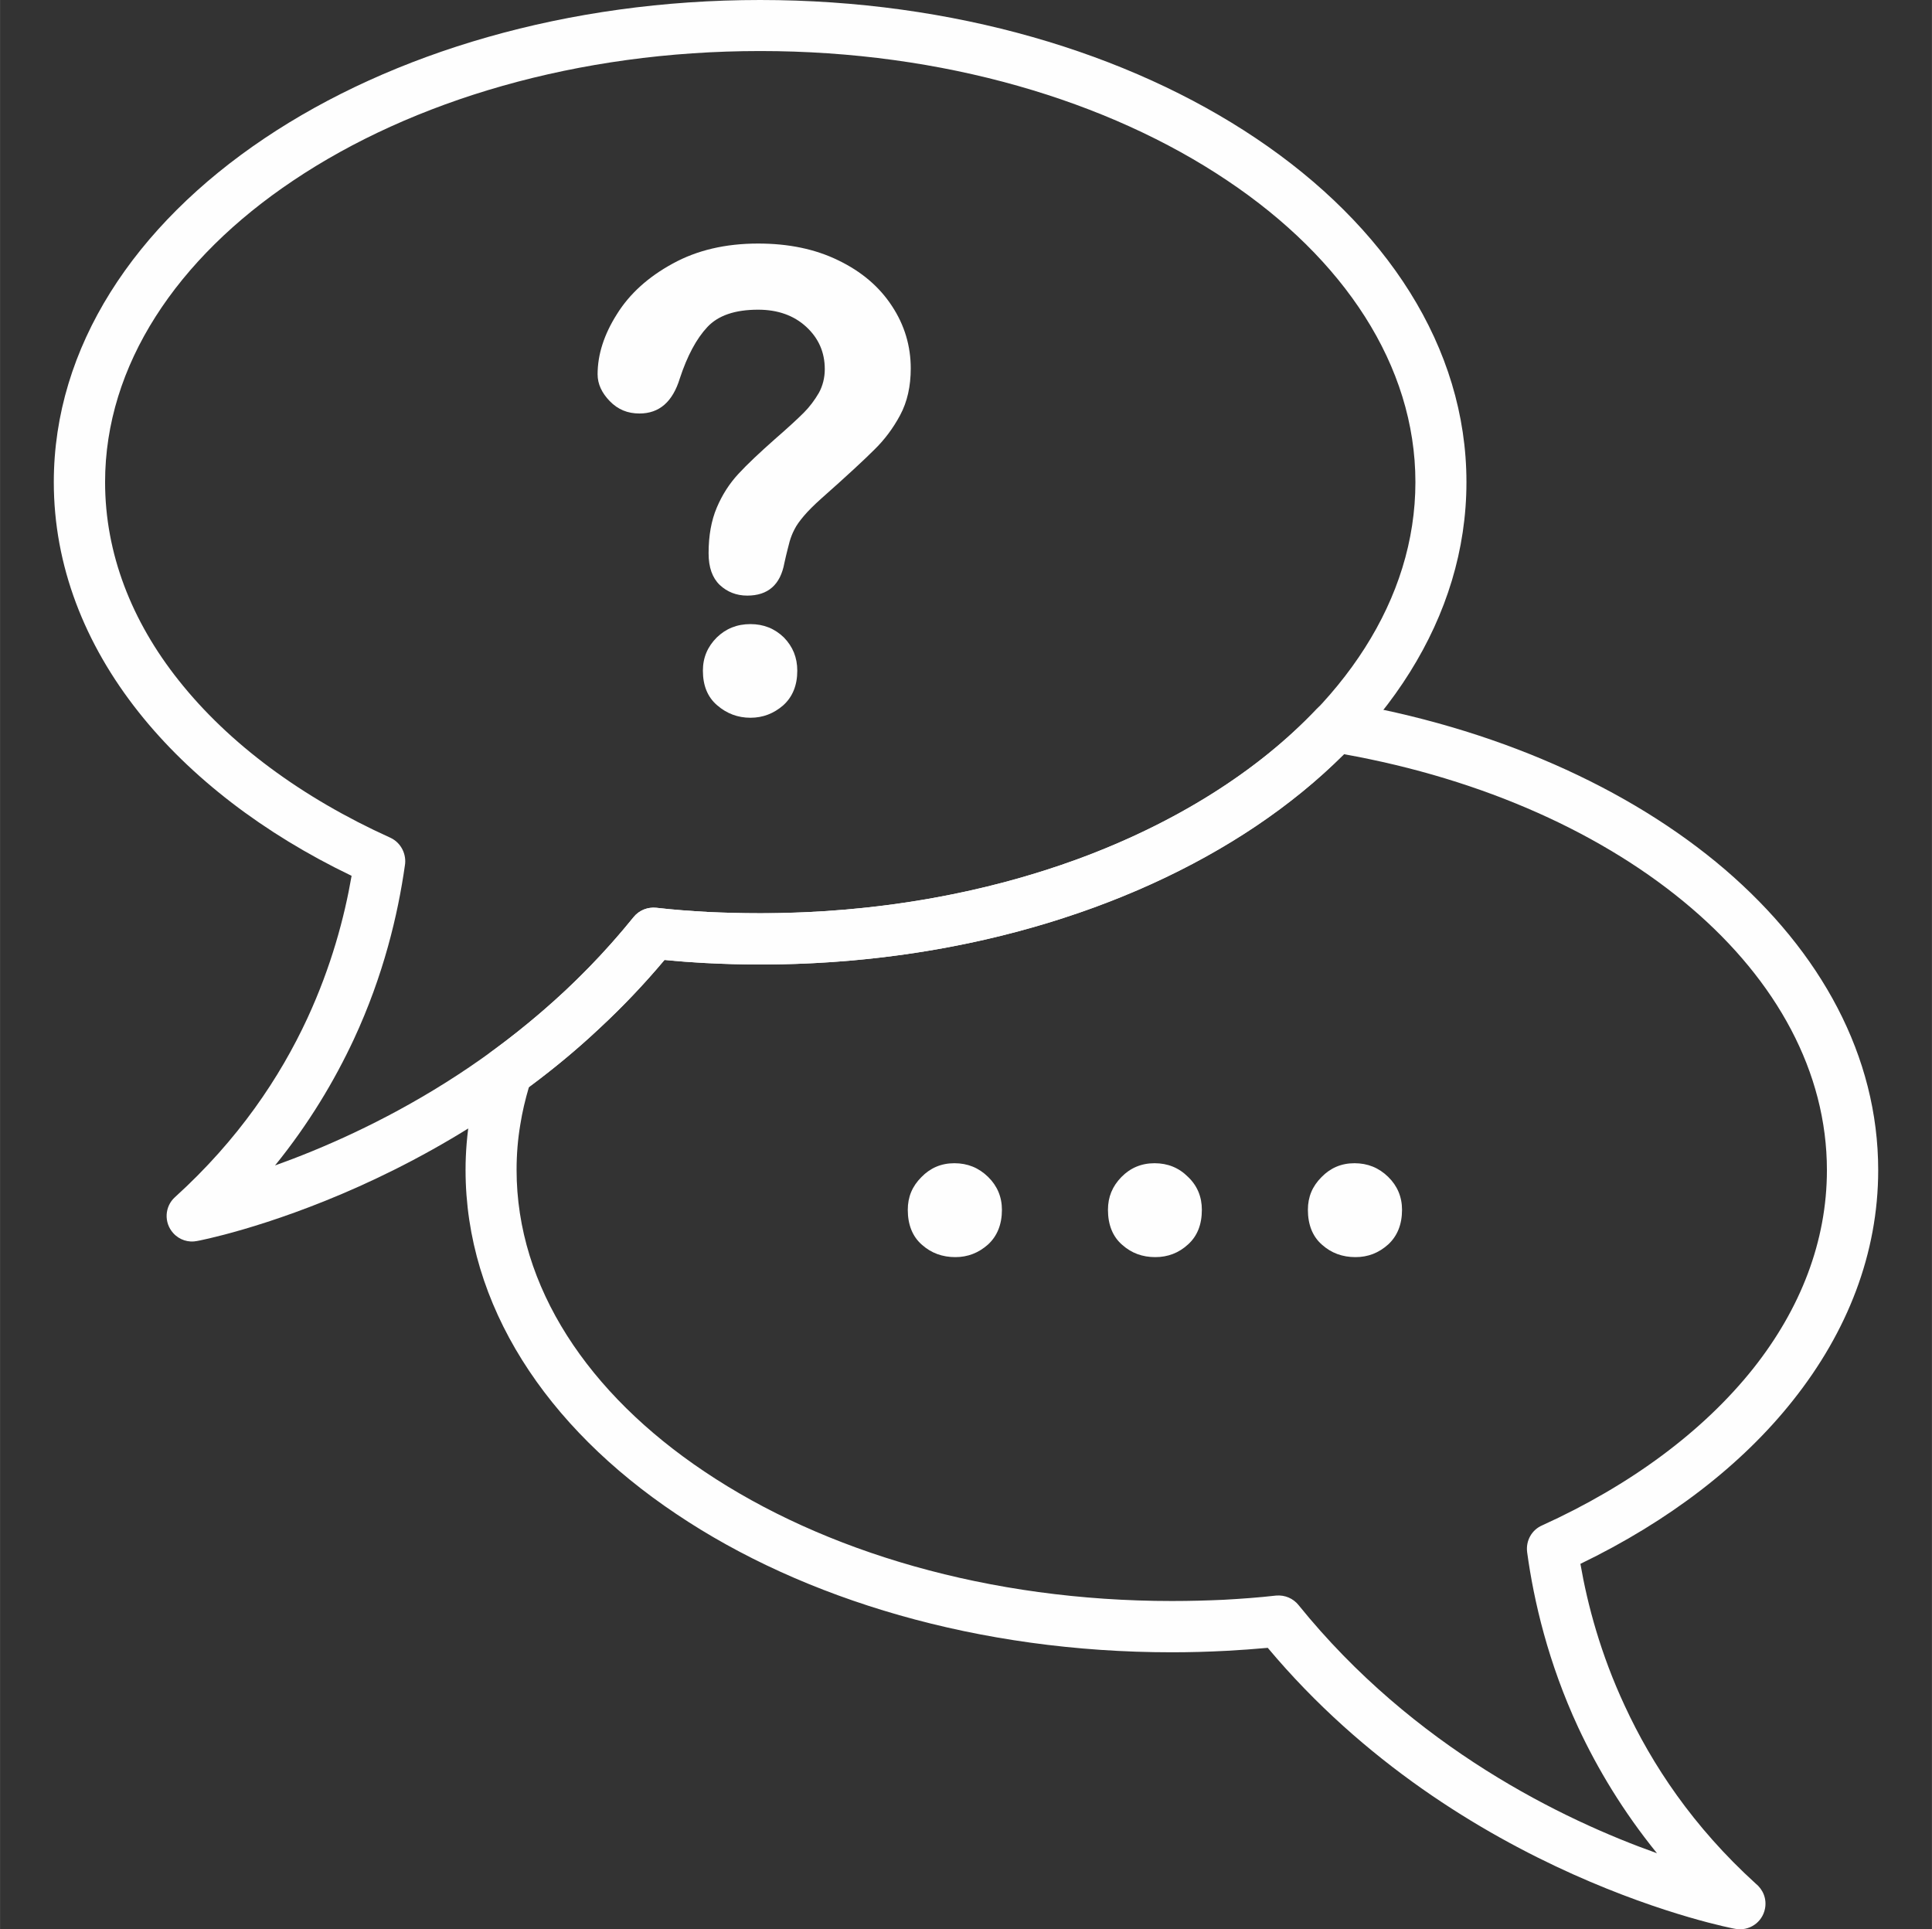 <?xml version="1.0" encoding="UTF-8"?> <svg xmlns="http://www.w3.org/2000/svg" xmlns:xlink="http://www.w3.org/1999/xlink" xmlns:xodm="http://www.corel.com/coreldraw/odm/2003" xml:space="preserve" width="689px" height="688px" version="1.1" style="shape-rendering:geometricPrecision; text-rendering:geometricPrecision; image-rendering:optimizeQuality; fill-rule:evenodd; clip-rule:evenodd" viewBox="0 0 77.98 77.87"><rect x="0" y="0" width="77.98" height="77.87" fill="#333333" stroke="none"/> <defs> <style type="text/css"> .fil0 {fill:none} .fil2 {fill:#FEFEFE;fill-rule:nonzero} .fil1 {fill:#FEFEFE;fill-rule:nonzero} </style> </defs> <g id="Capa_x0020_1">  <rect class="fil0" width="77.98" height="77.87"></rect> <g id="_1909727814880"> <g> <path class="fil1" d="M30.68 2.06c-7.38,0 -14.04,2 -18.85,5.23 -4.69,3.14 -7.59,7.45 -7.59,12.17 0,2.88 1.07,5.61 2.97,8 2.02,2.55 4.96,4.73 8.54,6.35 0.44,0.2 0.67,0.68 0.59,1.13 -0.28,1.97 -0.86,4.43 -2.06,7.01 -0.78,1.67 -1.81,3.4 -3.18,5.09 3.77,-1.35 9.81,-4.25 14.47,-10.02 0.23,-0.29 0.58,-0.42 0.93,-0.38 0.68,0.08 1.38,0.13 2.08,0.17 0.66,0.03 1.36,0.05 2.1,0.05 7.39,0 14.05,-1.99 18.86,-5.22 4.69,-3.14 7.59,-7.45 7.59,-12.18 0,-4.72 -2.9,-9.03 -7.59,-12.17 -4.81,-3.23 -11.47,-5.23 -18.86,-5.23zm-20 3.52c5.14,-3.45 12.21,-5.58 20,-5.58 7.8,0 14.87,2.13 20.01,5.58 5.25,3.52 8.5,8.43 8.5,13.88 0,5.46 -3.25,10.36 -8.5,13.89 -5.14,3.45 -12.21,5.58 -20.01,5.58 -0.71,0 -1.44,-0.02 -2.21,-0.06 -0.55,-0.03 -1.11,-0.07 -1.65,-0.13 -7.77,9.27 -18.84,11.35 -18.87,11.35l0 0c-0.34,0.07 -0.71,-0.04 -0.96,-0.32 -0.38,-0.42 -0.35,-1.07 0.07,-1.45 2.55,-2.31 4.24,-4.83 5.35,-7.23 0.96,-2.08 1.49,-4.06 1.78,-5.74 -3.56,-1.71 -6.51,-3.98 -8.59,-6.6 -2.19,-2.76 -3.43,-5.92 -3.43,-9.29 0,-5.45 3.26,-10.36 8.51,-13.88z"></path> <path class="fil1" d="M62.24 61.57c3.57,-1.62 6.51,-3.8 8.53,-6.34 1.9,-2.4 2.97,-5.12 2.97,-8 0,-3.97 -2.04,-7.64 -5.46,-10.57 -3.49,-2.99 -8.39,-5.21 -14.04,-6.22 -2.55,2.55 -5.98,4.67 -9.99,6.15 -4.03,1.49 -8.66,2.34 -13.57,2.34 -0.71,0 -1.44,-0.02 -2.21,-0.06 -0.55,-0.03 -1.11,-0.07 -1.65,-0.12 -0.84,1 -1.72,1.92 -2.62,2.75 -0.92,0.87 -1.88,1.66 -2.85,2.37 -0.15,0.51 -0.27,1.01 -0.35,1.52 -0.1,0.59 -0.15,1.2 -0.15,1.83 0,4.73 2.9,9.04 7.59,12.18 4.81,3.23 11.48,5.22 18.86,5.22 0.74,0 1.44,-0.02 2.1,-0.05 0.71,-0.04 1.41,-0.09 2.11,-0.17 0.36,-0.03 0.69,0.12 0.9,0.38 4.66,5.77 10.7,8.68 14.47,10.02 -1.37,-1.69 -2.4,-3.41 -3.18,-5.08 -1.21,-2.61 -1.79,-5.09 -2.06,-7.07 -0.06,-0.47 0.19,-0.9 0.6,-1.08zm10.14 -5.06c-2.08,2.63 -5.03,4.89 -8.59,6.61 0.29,1.67 0.82,3.65 1.79,5.73 1.1,2.38 2.76,4.88 5.28,7.17 0.3,0.24 0.46,0.62 0.38,1.02 -0.11,0.56 -0.65,0.92 -1.21,0.81 -0.03,0 -11.1,-2.08 -18.86,-11.34 -0.55,0.05 -1.1,0.09 -1.66,0.12 -0.76,0.04 -1.5,0.06 -2.21,0.06 -7.79,0 -14.87,-2.13 -20,-5.58 -5.26,-3.52 -8.51,-8.43 -8.51,-13.89 0,-0.71 0.06,-1.44 0.18,-2.16 0.12,-0.72 0.29,-1.44 0.52,-2.13l0 0c0.07,-0.2 0.19,-0.38 0.38,-0.51 0.97,-0.71 1.96,-1.52 2.93,-2.42 0.96,-0.9 1.89,-1.89 2.77,-2.98 0.21,-0.26 0.55,-0.41 0.91,-0.38 0.69,0.08 1.39,0.13 2.1,0.17 0.66,0.03 1.36,0.05 2.1,0.05 4.67,0 9.05,-0.8 12.86,-2.2 3.92,-1.45 7.22,-3.53 9.6,-6.04 0.23,-0.24 0.56,-0.36 0.91,-0.31 6.25,1.04 11.7,3.47 15.57,6.78 3.88,3.33 6.19,7.54 6.19,12.14 0,3.36 -1.24,6.52 -3.43,9.28z"></path> </g> <path class="fil2" d="M38.56 50.74c-0.52,0 -0.97,-0.16 -1.35,-0.5 -0.38,-0.33 -0.57,-0.81 -0.57,-1.41 0,-0.52 0.18,-0.95 0.55,-1.32 0.36,-0.37 0.8,-0.56 1.33,-0.56 0.53,0 0.98,0.18 1.36,0.55 0.37,0.36 0.56,0.81 0.56,1.33 0,0.59 -0.19,1.06 -0.56,1.4 -0.38,0.34 -0.82,0.51 -1.32,0.51zm8.07 0c-0.52,0 -0.96,-0.16 -1.34,-0.5 -0.38,-0.33 -0.57,-0.81 -0.57,-1.41 0,-0.52 0.18,-0.95 0.54,-1.32 0.36,-0.37 0.81,-0.56 1.34,-0.56 0.53,0 0.98,0.18 1.35,0.55 0.38,0.36 0.56,0.81 0.56,1.33 0,0.59 -0.18,1.06 -0.56,1.4 -0.37,0.34 -0.81,0.51 -1.32,0.51zm8.08 0c-0.52,0 -0.97,-0.16 -1.35,-0.5 -0.38,-0.33 -0.57,-0.81 -0.57,-1.41 0,-0.52 0.18,-0.95 0.55,-1.32 0.36,-0.37 0.8,-0.56 1.33,-0.56 0.53,0 0.98,0.18 1.36,0.55 0.37,0.36 0.56,0.81 0.56,1.33 0,0.59 -0.19,1.06 -0.56,1.4 -0.38,0.34 -0.81,0.51 -1.32,0.51z"></path> <path class="fil2" d="M24.12 15.11c0,-0.8 0.26,-1.61 0.78,-2.43 0.51,-0.82 1.26,-1.5 2.25,-2.04 0.98,-0.54 2.13,-0.81 3.45,-0.81 1.22,0 2.3,0.22 3.24,0.68 0.93,0.45 1.65,1.06 2.16,1.84 0.51,0.77 0.76,1.62 0.76,2.52 0,0.72 -0.14,1.35 -0.43,1.89 -0.29,0.54 -0.64,1 -1.04,1.39 -0.4,0.4 -1.11,1.06 -2.15,1.98 -0.29,0.26 -0.52,0.49 -0.69,0.69 -0.17,0.2 -0.3,0.38 -0.38,0.54 -0.09,0.17 -0.15,0.33 -0.2,0.5 -0.04,0.16 -0.12,0.45 -0.21,0.86 -0.16,0.88 -0.66,1.32 -1.5,1.32 -0.44,0 -0.81,-0.15 -1.11,-0.43 -0.3,-0.29 -0.45,-0.71 -0.45,-1.28 0,-0.71 0.11,-1.32 0.33,-1.84 0.22,-0.52 0.51,-0.97 0.87,-1.36 0.36,-0.39 0.86,-0.86 1.47,-1.4 0.54,-0.47 0.93,-0.83 1.17,-1.07 0.24,-0.24 0.44,-0.51 0.61,-0.8 0.16,-0.29 0.24,-0.62 0.24,-0.96 0,-0.68 -0.25,-1.25 -0.75,-1.71 -0.5,-0.46 -1.15,-0.69 -1.94,-0.69 -0.93,0 -1.61,0.23 -2.05,0.7 -0.44,0.47 -0.81,1.16 -1.11,2.07 -0.29,0.95 -0.83,1.42 -1.63,1.42 -0.48,0 -0.87,-0.16 -1.2,-0.5 -0.32,-0.33 -0.49,-0.69 -0.49,-1.08zm6.17 13.86c-0.51,0 -0.96,-0.17 -1.34,-0.5 -0.39,-0.33 -0.58,-0.8 -0.58,-1.4 0,-0.53 0.19,-0.97 0.56,-1.34 0.37,-0.36 0.82,-0.54 1.36,-0.54 0.53,0 0.98,0.18 1.35,0.54 0.36,0.37 0.54,0.81 0.54,1.34 0,0.59 -0.19,1.06 -0.57,1.4 -0.38,0.33 -0.82,0.5 -1.32,0.5z"></path> </g> </g> </svg> 